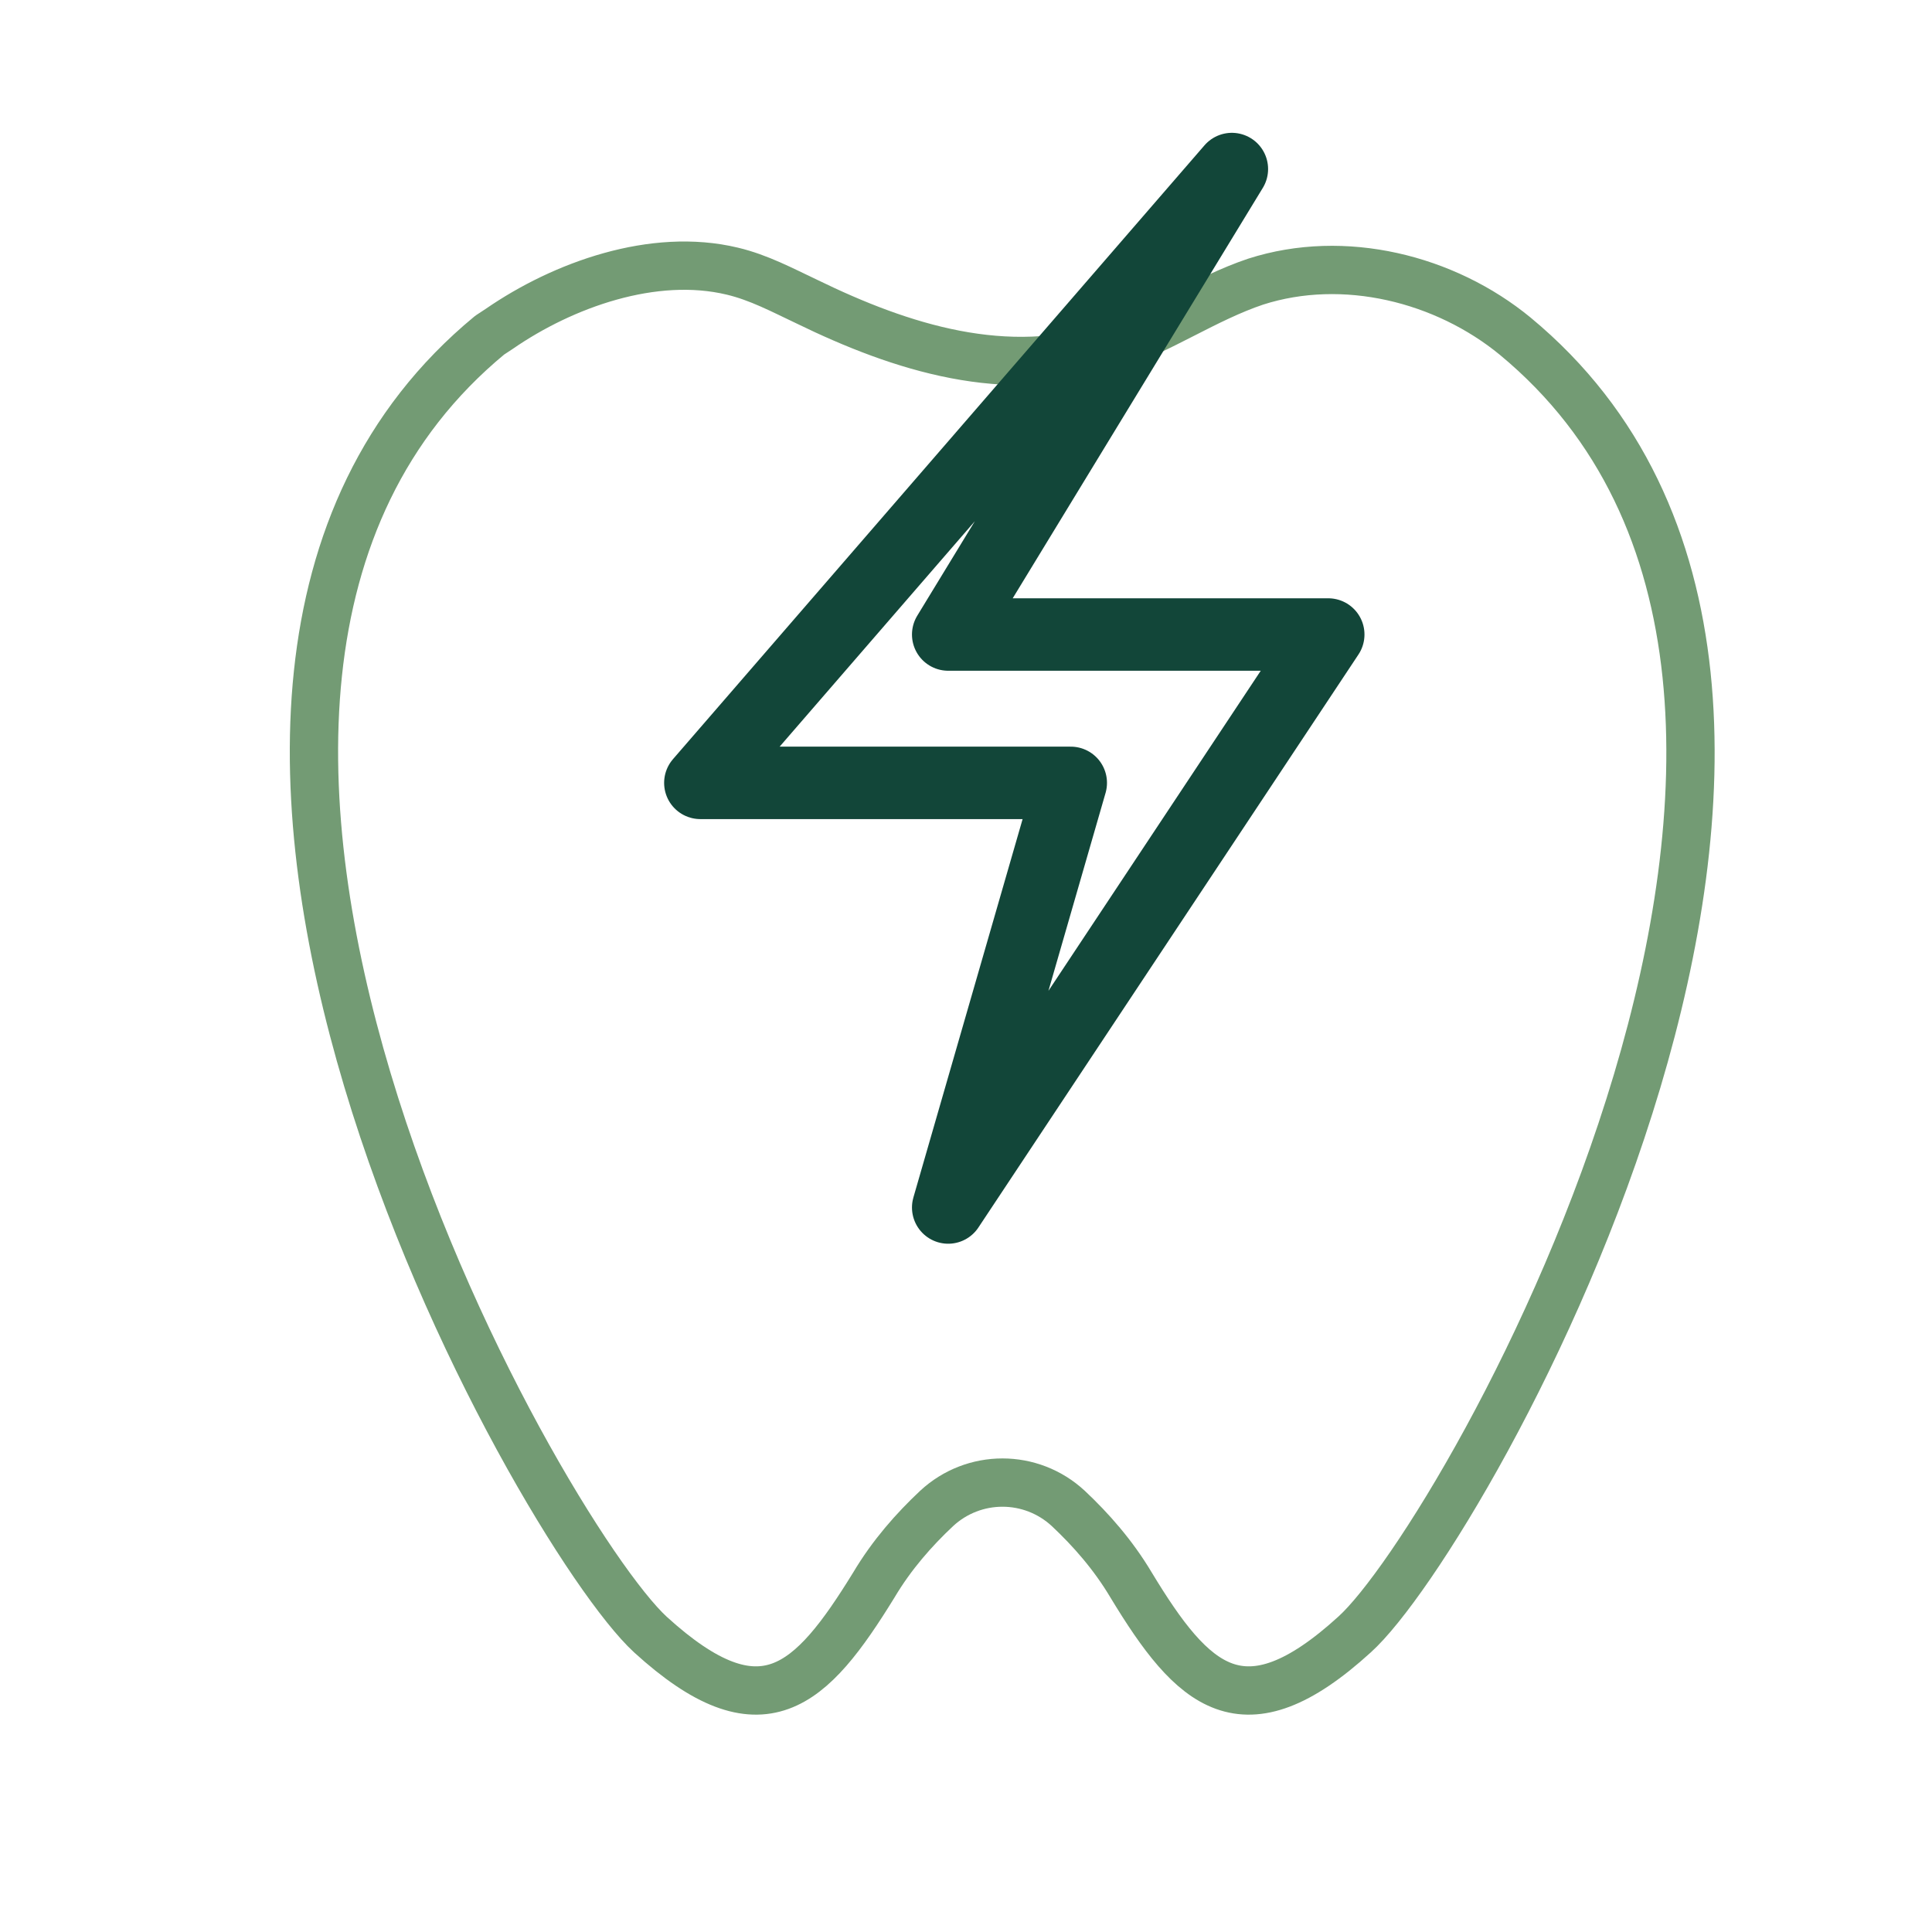<svg width="80" height="80" viewBox="0 0 80 80" fill="none" xmlns="http://www.w3.org/2000/svg">
<path d="M62.742 13.921C59.835 11.531 55.65 10.488 51.994 11.662C49.923 12.357 48.073 13.661 46.003 14.356C41.686 15.79 37.325 14.4 33.404 12.487C32.391 12.009 31.422 11.488 30.321 11.227C27.061 10.445 23.317 11.792 20.674 13.617C20.542 13.704 20.41 13.791 20.277 13.878C2.481 28.567 22.348 63.465 26.929 67.681C31.554 71.896 33.581 69.854 36.18 65.638C36.928 64.378 37.853 63.335 38.779 62.466C40.32 61.032 42.699 61.032 44.241 62.466C45.166 63.335 46.091 64.378 46.84 65.638C49.395 69.854 51.465 71.896 56.09 67.681C60.672 63.552 80.494 28.611 62.742 13.921Z" stroke="#739B74" stroke-width="2" stroke-miterlimit="10" stroke-linecap="round" stroke-linejoin="round"/>
<path d="M51.009 7L39.263 26.274H55L39.263 50L44.338 32.417H29L51.009 7Z" stroke="#124639" stroke-width="3" stroke-miterlimit="10" stroke-linecap="round" stroke-linejoin="round"/>
</svg>
